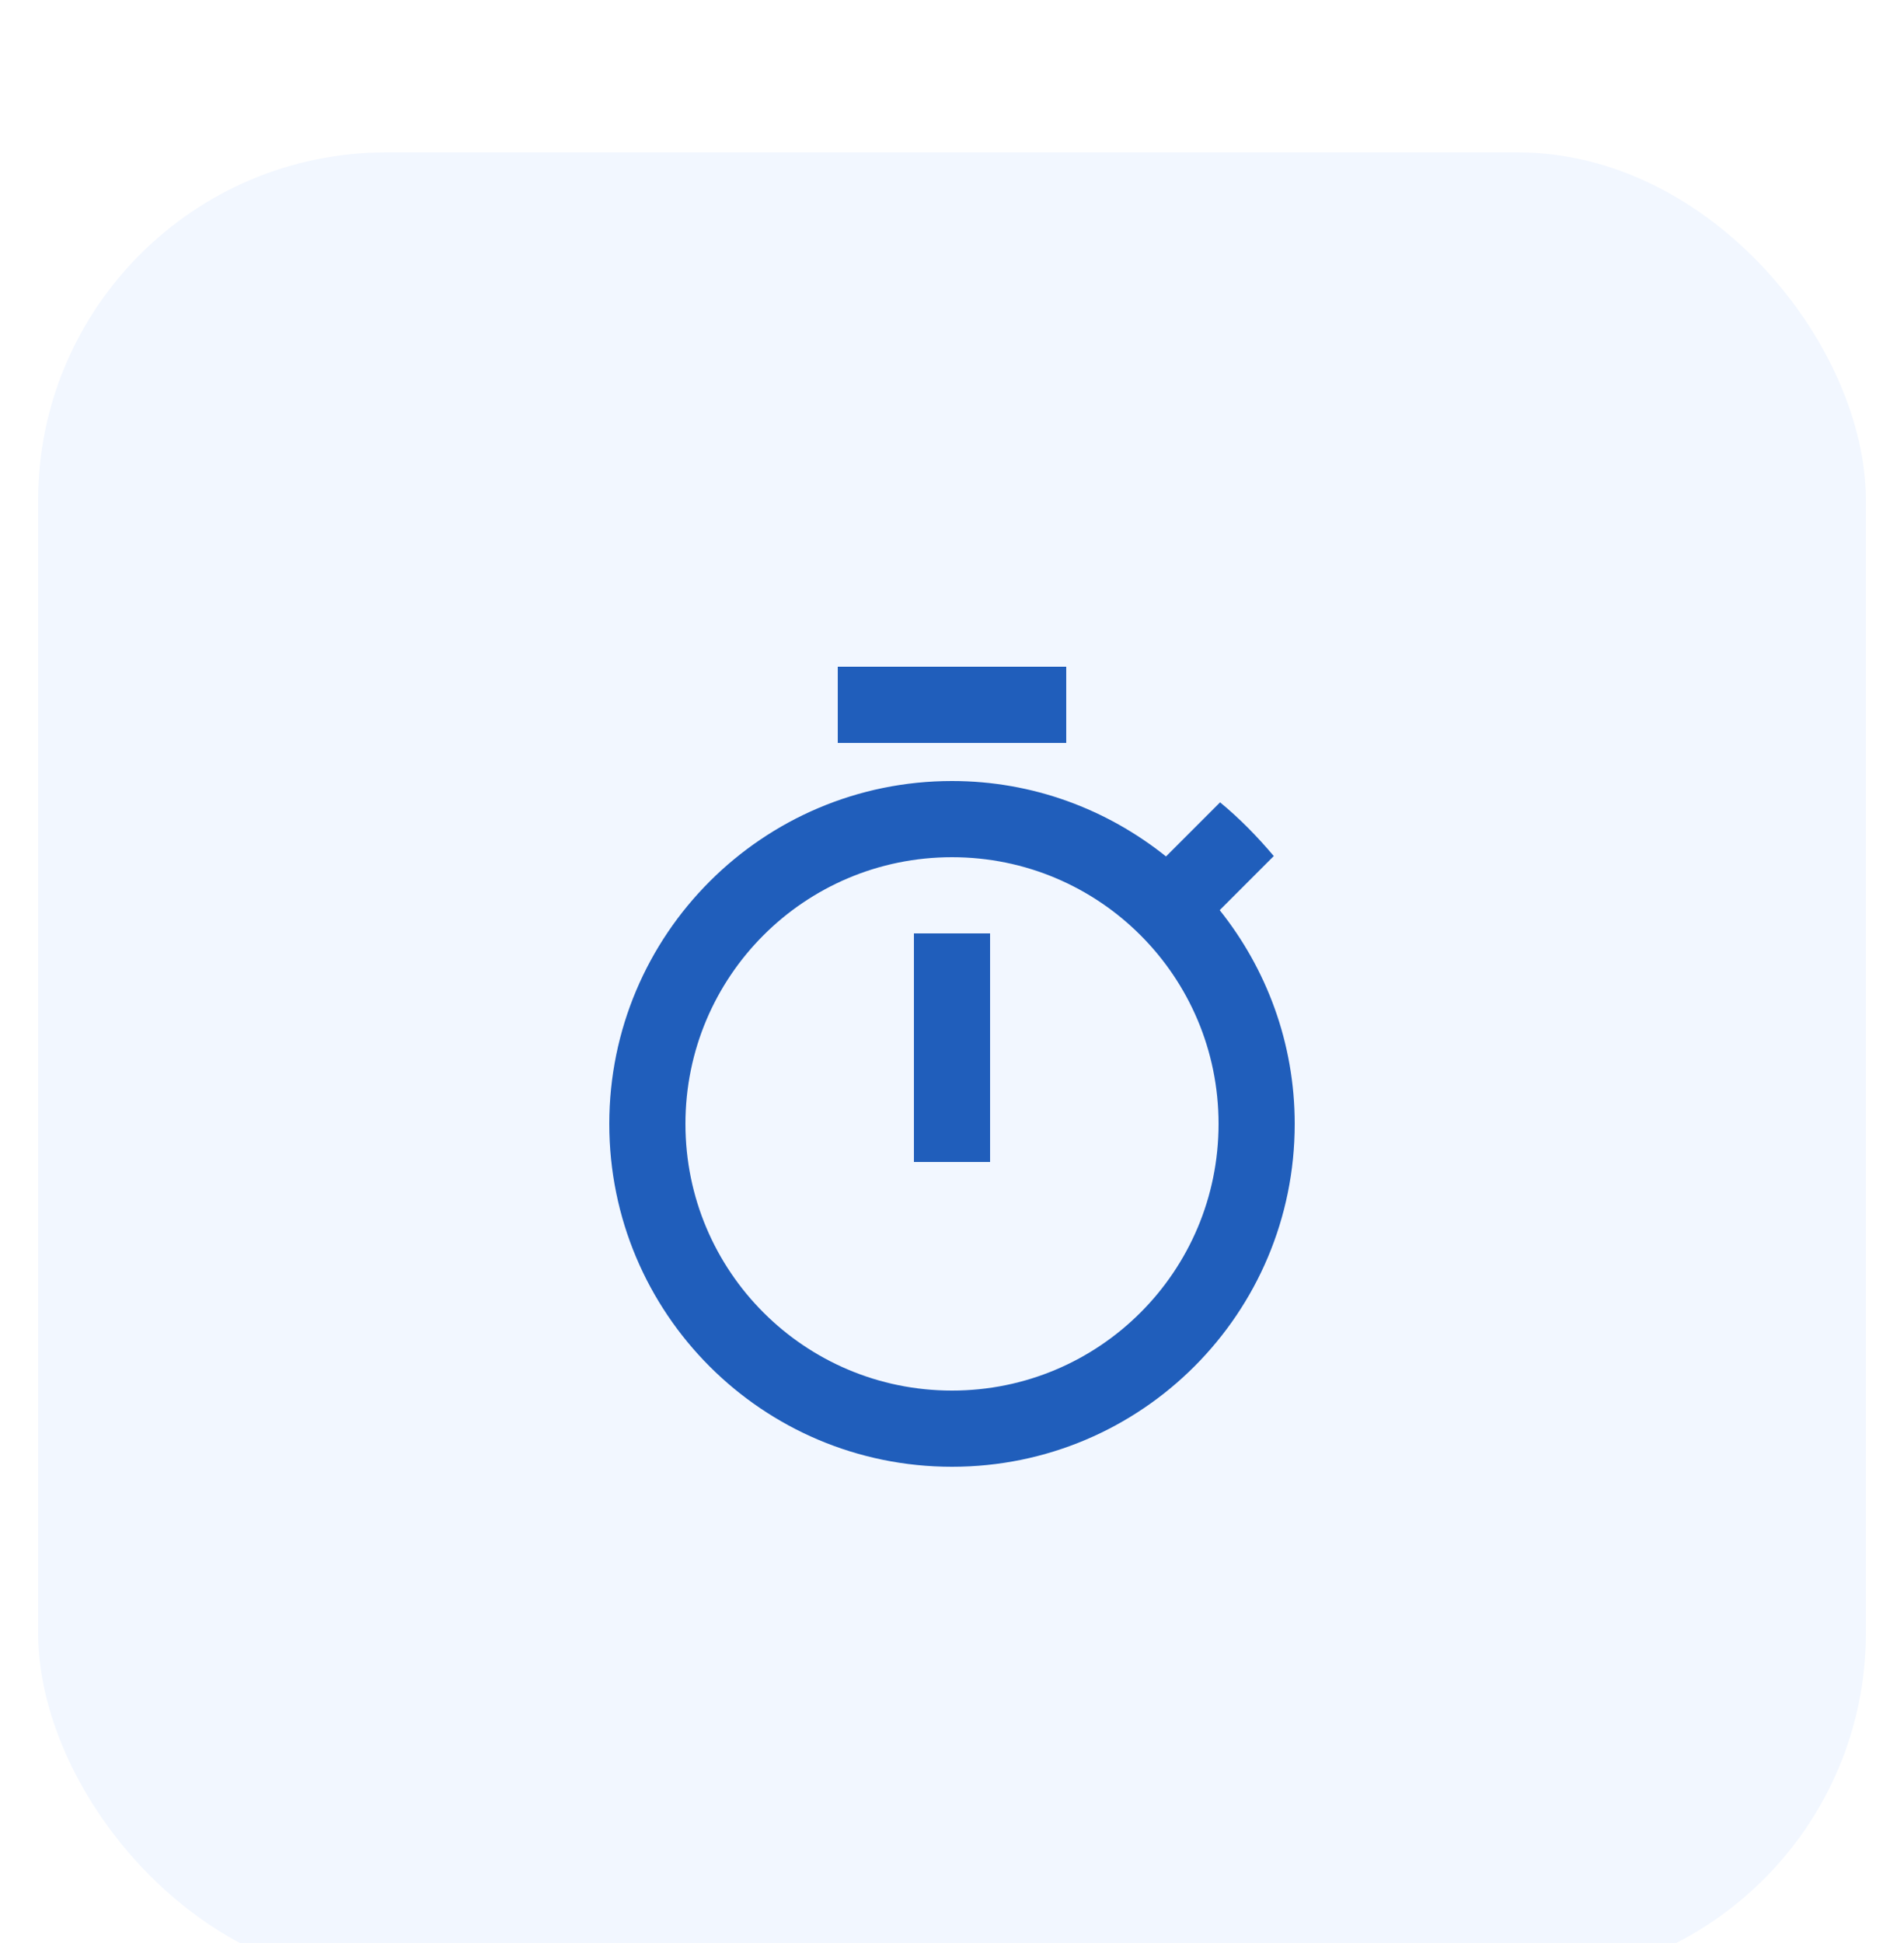 <svg width="50" height="51" viewBox="0 0 50 51" fill="none" xmlns="http://www.w3.org/2000/svg">
<g filter="url(#filter0_ddd_8312_3680)">
<rect x="1" width="48" height="48" rx="9.143" fill="#F2F7FF"/>
<path d="M28 13.5H22V15.5H28V13.5ZM24 26.5H26V20.5H24V26.5ZM32.03 19.89L33.45 18.47C33.02 17.96 32.55 17.48 32.04 17.06L30.62 18.48C29.07 17.24 27.12 16.5 25 16.5C20.03 16.5 16 20.53 16 25.5C16 30.47 20.02 34.5 25 34.5C29.98 34.5 34 30.47 34 25.5C34 23.38 33.26 21.43 32.03 19.89ZM25 32.5C21.13 32.5 18 29.37 18 25.5C18 21.63 21.13 18.5 25 18.5C28.87 18.5 32 21.63 32 25.5C32 29.37 28.87 32.5 25 32.5Z" fill="#205EBB"/>
</g>
<defs>
<filter id="filter0_ddd_8312_3680" x="0" y="0" width="50" height="51" filterUnits="userSpaceOnUse" color-interpolation-filters="sRGB">
<feFlood flood-opacity="0" result="BackgroundImageFix"/>
<feColorMatrix in="SourceAlpha" type="matrix" values="0 0 0 0 0 0 0 0 0 0 0 0 0 0 0 0 0 0 127 0" result="hardAlpha"/>
<feOffset dy="1"/>
<feGaussianBlur stdDeviation="0.5"/>
<feColorMatrix type="matrix" values="0 0 0 0 0 0 0 0 0 0 0 0 0 0 0 0 0 0 0.13 0"/>
<feBlend mode="normal" in2="BackgroundImageFix" result="effect1_dropShadow_8312_3680"/>
<feColorMatrix in="SourceAlpha" type="matrix" values="0 0 0 0 0 0 0 0 0 0 0 0 0 0 0 0 0 0 127 0" result="hardAlpha"/>
<feOffset dy="1"/>
<feGaussianBlur stdDeviation="0.5"/>
<feColorMatrix type="matrix" values="0 0 0 0 0 0 0 0 0 0 0 0 0 0 0 0 0 0 0.08 0"/>
<feBlend mode="normal" in2="effect1_dropShadow_8312_3680" result="effect2_dropShadow_8312_3680"/>
<feColorMatrix in="SourceAlpha" type="matrix" values="0 0 0 0 0 0 0 0 0 0 0 0 0 0 0 0 0 0 127 0" result="hardAlpha"/>
<feOffset dy="2"/>
<feGaussianBlur stdDeviation="0.5"/>
<feColorMatrix type="matrix" values="0 0 0 0 0 0 0 0 0 0 0 0 0 0 0 0 0 0 0.02 0"/>
<feBlend mode="normal" in2="effect2_dropShadow_8312_3680" result="effect3_dropShadow_8312_3680"/>
<feBlend mode="normal" in="SourceGraphic" in2="effect3_dropShadow_8312_3680" result="shape"/>
</filter>
</defs>
</svg>
